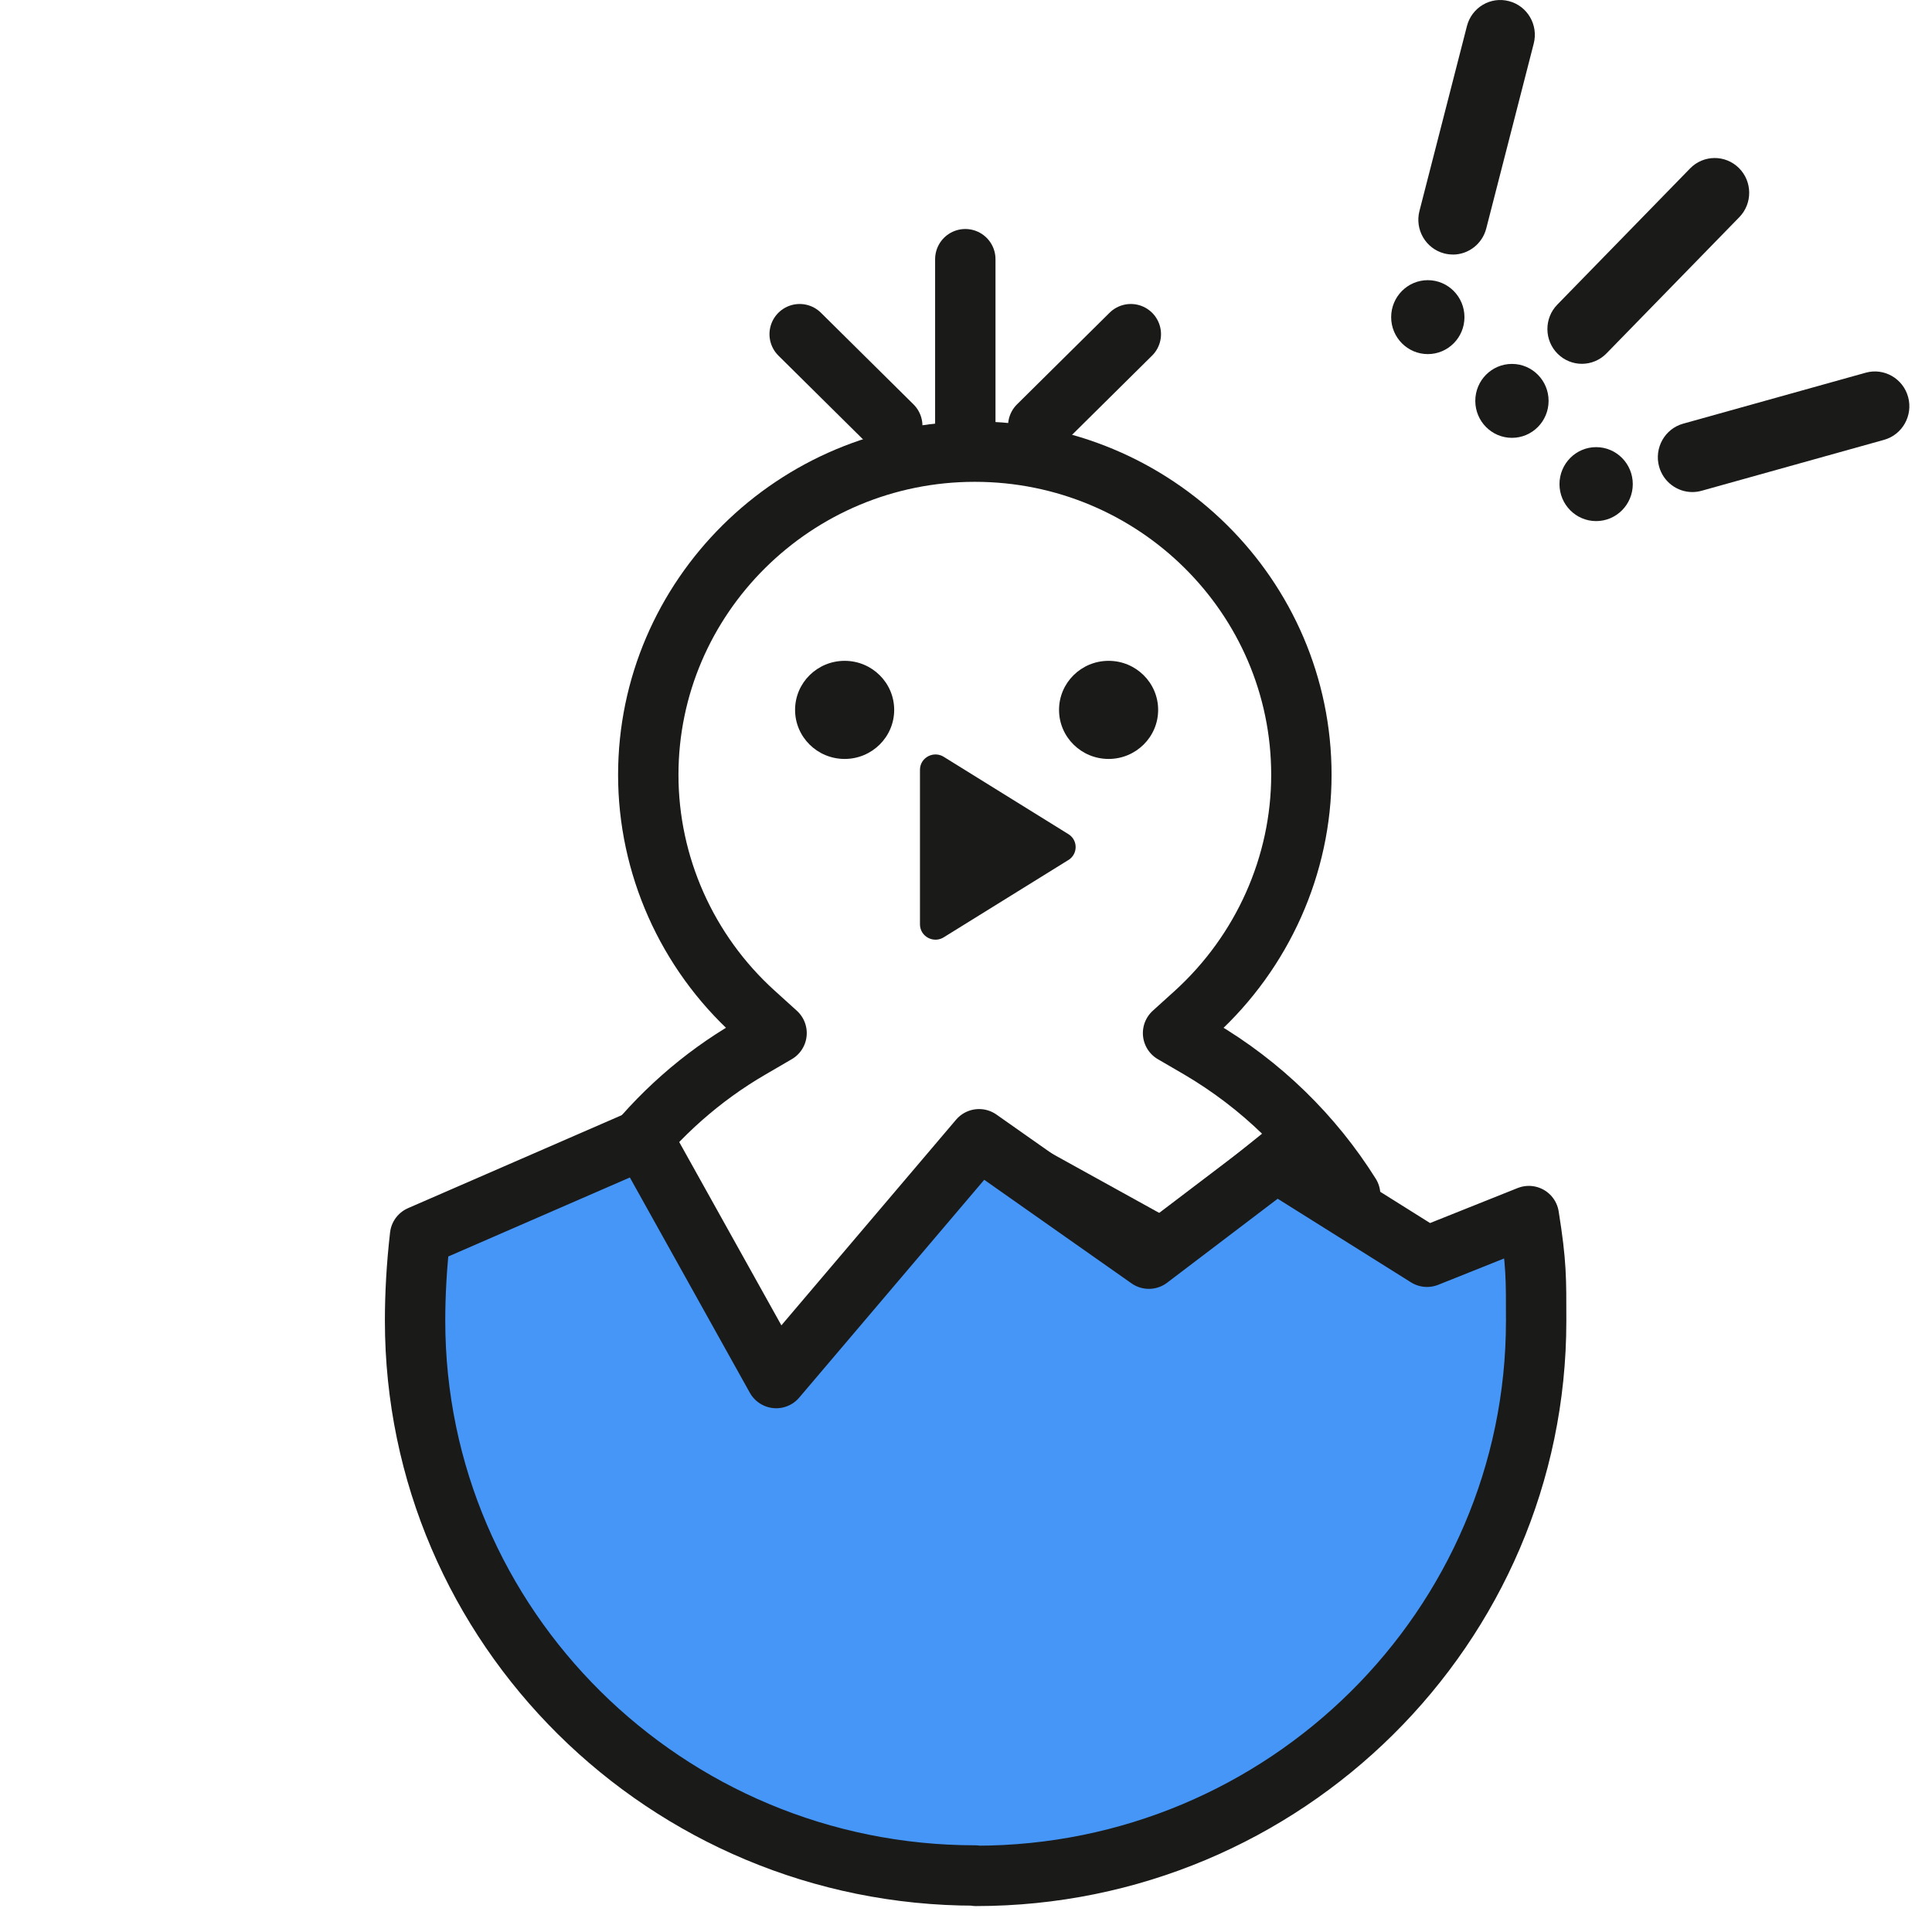 <svg width="64" height="64" viewBox="0 0 64 64" fill="none" xmlns="http://www.w3.org/2000/svg">
<path d="M52.403 12.052C52.114 12.052 51.824 11.942 51.601 11.721C51.151 11.275 51.145 10.544 51.588 10.091L55.987 5.579C56.429 5.125 57.153 5.119 57.603 5.565C58.053 6.011 58.059 6.742 57.616 7.195L53.217 11.707C52.994 11.936 52.697 12.052 52.401 12.052H52.403Z" fill="#1A1A19"/>
<path d="M50.085 14.504C50.756 14.504 51.299 13.956 51.299 13.279C51.299 12.603 50.756 12.055 50.085 12.055C49.415 12.055 48.871 12.603 48.871 13.279C48.871 13.956 49.415 14.504 50.085 14.504Z" fill="#1A1A19"/>
<path d="M48.129 8.431C48.033 8.431 47.938 8.42 47.841 8.395C47.229 8.235 46.863 7.605 47.021 6.99L48.594 0.864C48.752 0.247 49.375 -0.124 49.987 0.038C50.599 0.197 50.965 0.828 50.807 1.443L49.234 7.568C49.101 8.087 48.636 8.433 48.129 8.433V8.431Z" fill="#1A1A19"/>
<path d="M47.298 11.73C47.969 11.73 48.512 11.182 48.512 10.506C48.512 9.83 47.969 9.281 47.298 9.281C46.628 9.281 46.084 9.83 46.084 10.506C46.084 11.182 46.628 11.73 47.298 11.73Z" fill="#1A1A19"/>
<path d="M56.061 16.3C55.56 16.3 55.1 15.965 54.959 15.454C54.792 14.841 55.148 14.204 55.756 14.035L61.802 12.347C62.41 12.176 63.041 12.537 63.209 13.151C63.376 13.764 63.02 14.4 62.412 14.57L56.366 16.258C56.263 16.286 56.162 16.3 56.061 16.3Z" fill="#1A1A19"/>
<path d="M52.874 17.262C53.545 17.262 54.088 16.713 54.088 16.037C54.088 15.361 53.545 14.812 52.874 14.812C52.204 14.812 51.66 15.361 51.66 16.037C51.66 16.713 52.204 17.262 52.874 17.262Z" fill="#1A1A19"/>
<path d="M32.509 38.065L25.942 46.631L21.907 39.413L20.686 38.405C21.818 36.931 23.231 35.671 24.86 34.727L25.725 34.223L24.987 33.555C22.747 31.527 21.475 28.654 21.475 25.669C21.475 19.773 26.323 14.961 32.292 14.961C38.261 14.961 43.11 19.761 43.11 25.669C43.11 28.654 41.825 31.527 39.597 33.555L38.859 34.223L39.725 34.727C41.786 35.936 43.492 37.611 44.726 39.577L42.55 38.241L41.125 39.388L38.503 41.378L32.534 38.077L32.509 38.065Z" stroke="#1A1A19" stroke-width="2" stroke-linecap="round" stroke-linejoin="round"/>
<path d="M31.977 8.586V14.104" stroke="#1A1A19" stroke-width="2" stroke-miterlimit="10" stroke-linecap="round"/>
<path d="M29.557 14.106L26.49 11.07" stroke="#1A1A19" stroke-width="2" stroke-miterlimit="10" stroke-linecap="round"/>
<path d="M34.393 14.106L37.46 11.07" stroke="#1A1A19" stroke-width="2" stroke-miterlimit="10" stroke-linecap="round"/>
<path d="M36.724 25.141C37.63 25.141 38.365 24.413 38.365 23.516C38.365 22.618 37.63 21.891 36.724 21.891C35.817 21.891 35.082 22.618 35.082 23.516C35.082 24.413 35.817 25.141 36.724 25.141Z" fill="#1A1A19"/>
<path d="M27.98 25.141C28.886 25.141 29.621 24.413 29.621 23.516C29.621 22.618 28.886 21.891 27.98 21.891C27.073 21.891 26.338 22.618 26.338 23.516C26.338 24.413 27.073 25.141 27.98 25.141Z" fill="#1A1A19"/>
<path d="M31.289 25.087L35.413 27.645C35.705 27.846 35.705 28.274 35.413 28.476L31.289 31.033C30.945 31.273 30.475 31.033 30.475 30.618V25.503C30.475 25.087 30.945 24.848 31.289 25.087Z" fill="#1A1A19"/>
<path d="M32.306 62.128C22.073 62.128 13.75 53.889 13.75 43.748C13.75 42.879 13.801 41.934 13.915 40.939L21.297 37.727L25.713 45.65L32.433 37.739L38.058 41.695L42.271 38.495L47.272 41.632L50.645 40.284C50.899 41.871 50.887 42.362 50.887 43.761C50.887 53.889 42.563 62.141 32.331 62.141L32.306 62.128Z" fill="#4696F7" stroke="#1A1A19" stroke-width="2" stroke-linecap="round" stroke-linejoin="round"/>
</svg>
